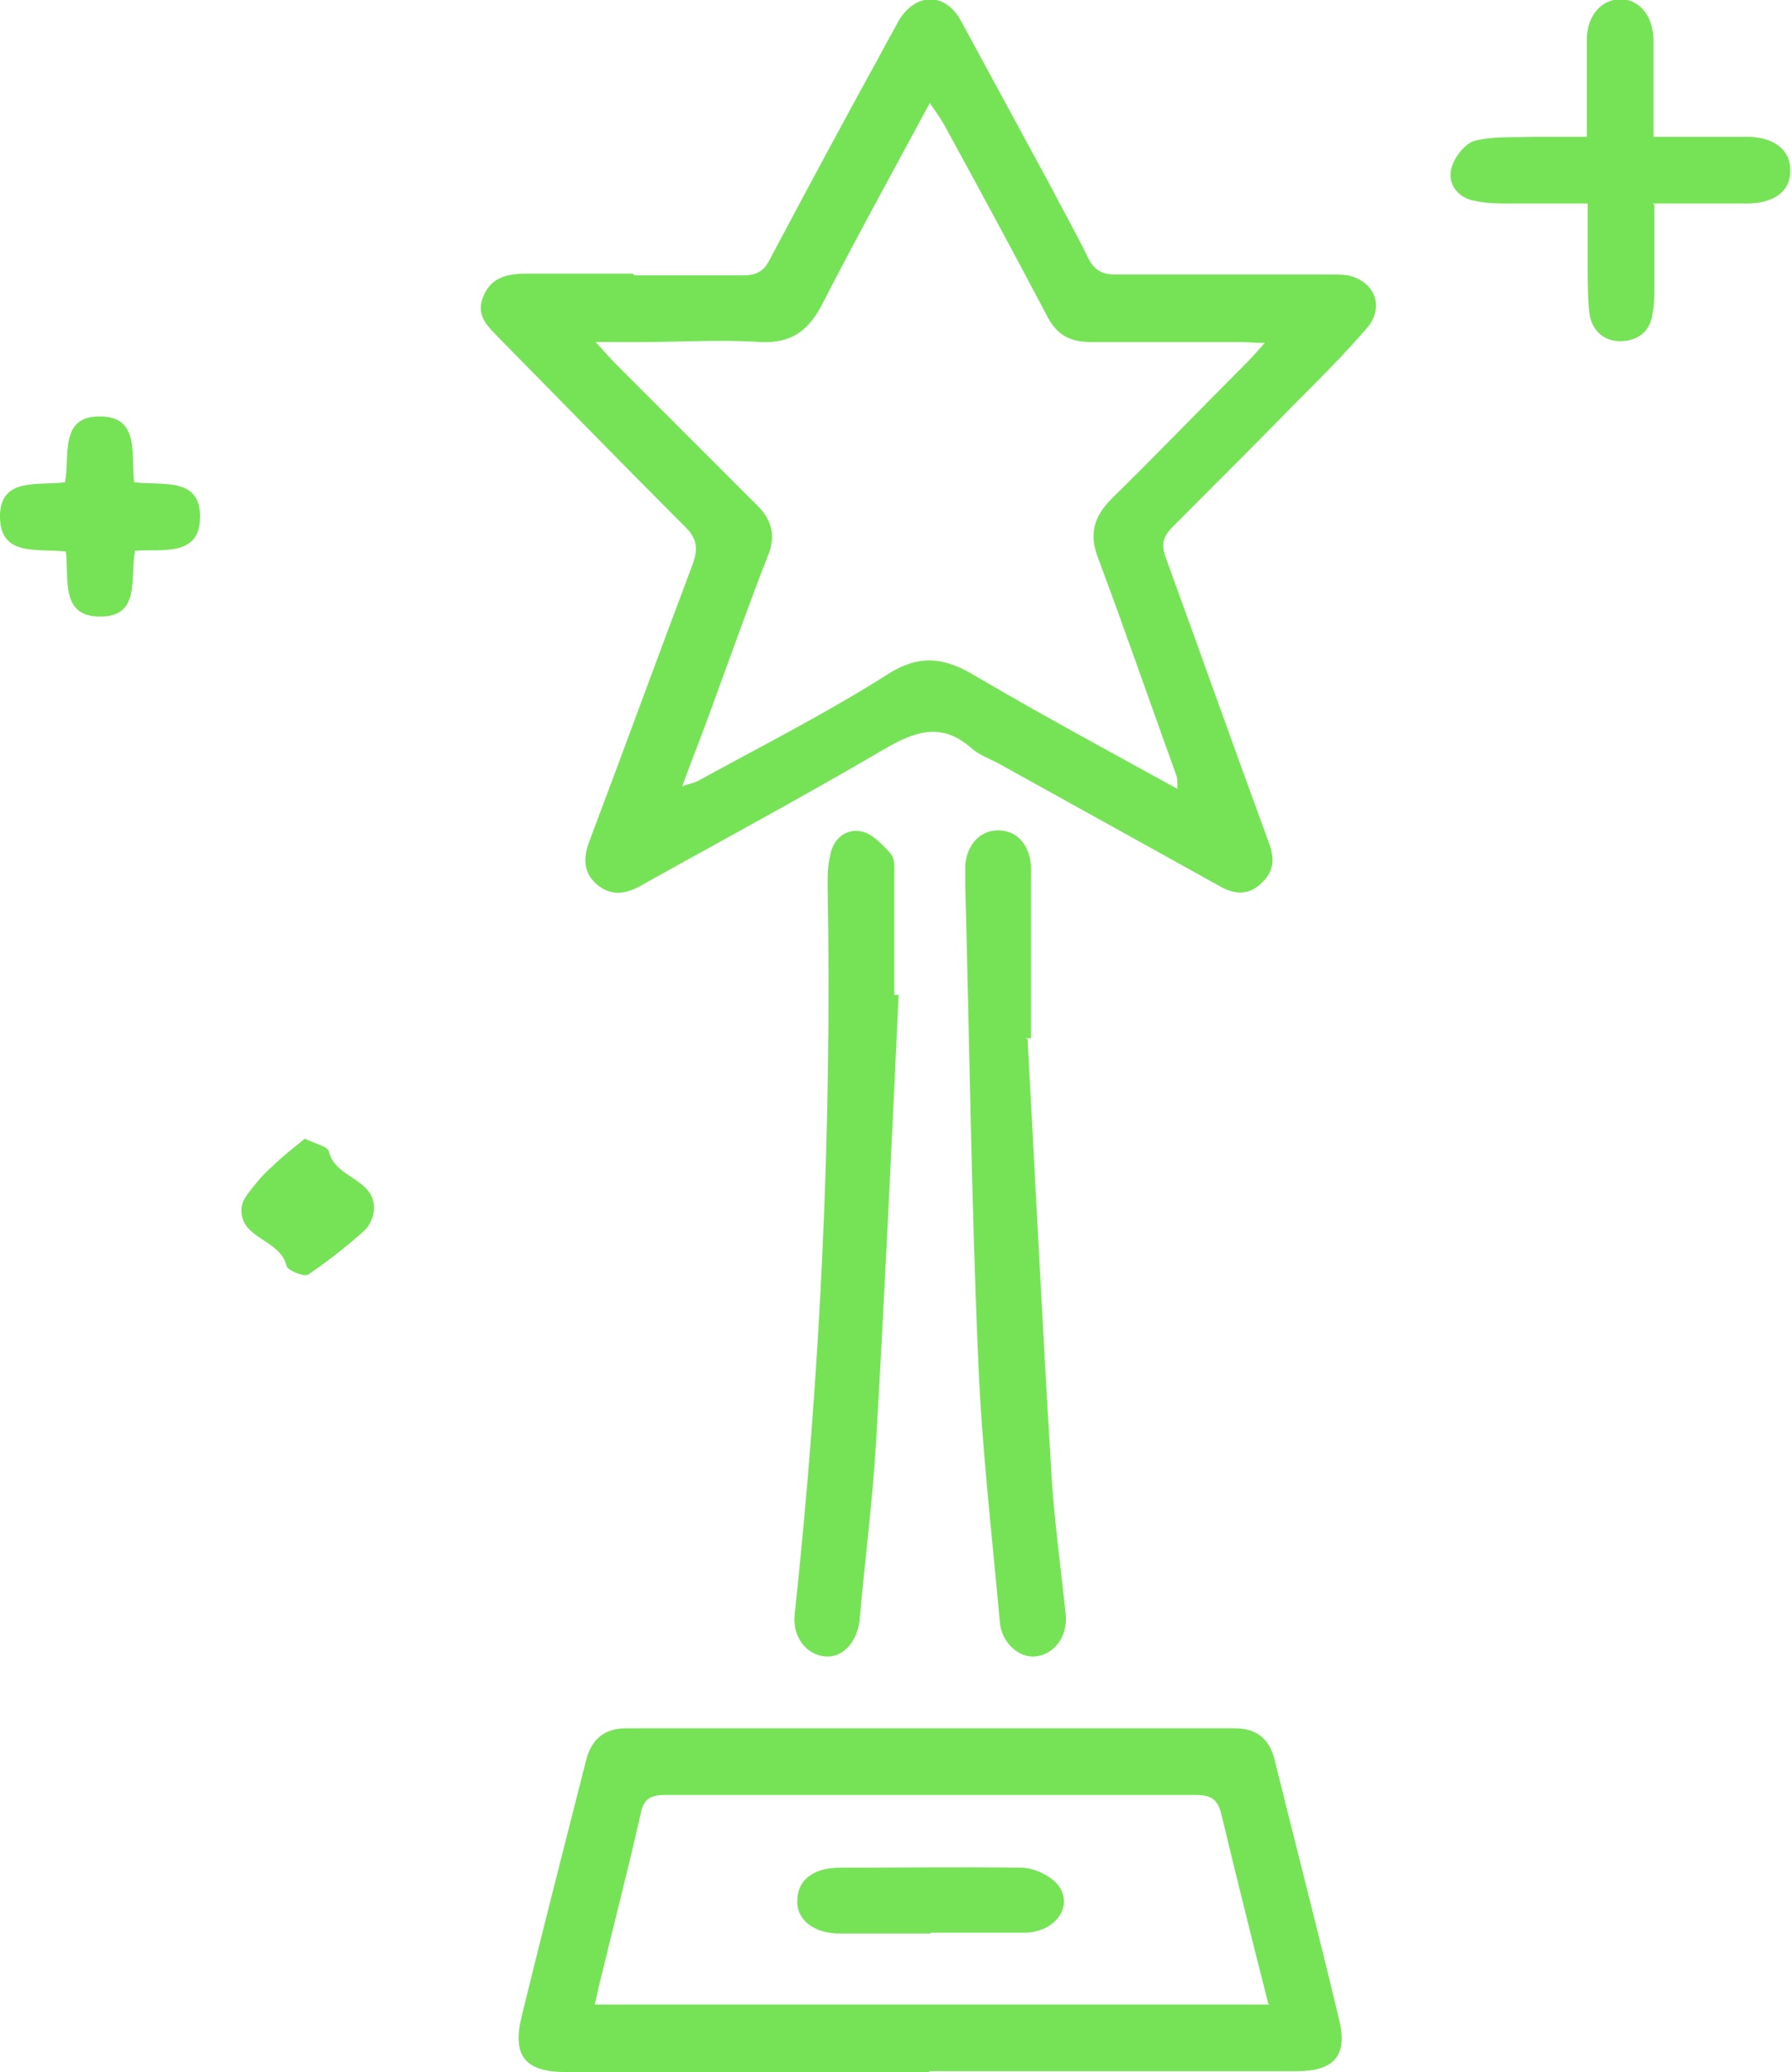 <svg xmlns="http://www.w3.org/2000/svg" id="Calque_2" viewBox="0 0 207 239.3"><defs><style>.cls-1{fill:#76e357;stroke-width:0px;}</style></defs><g id="Calque_1-2"><path class="cls-1" d="M73.3,31.8c4.2,0,8.3,0,12.5,0,1.5,0,2.4-.4,3.1-1.8,4.3-8.1,8.6-16.1,13-24.1.6-1.2,1.3-2.3,1.9-3.5,2-3.3,5.4-3.3,7.2,0,3.4,6.3,6.8,12.5,10.2,18.8,1.5,2.9,3.1,5.7,4.5,8.6.7,1.4,1.6,1.9,3.1,1.9,8.2,0,16.5,0,24.7,0,.7,0,1.5,0,2.2.1,3.2.7,4.3,3.8,2.1,6.2-2.5,2.9-5.2,5.6-7.9,8.3-4.8,4.9-9.6,9.7-14.4,14.5-1.2,1.2-1.4,2.1-.8,3.7,4,11,7.9,22,11.9,32.9.7,1.9.5,3.4-1,4.7-1.4,1.3-3,1.2-4.6.3-8.5-4.7-17.1-9.5-25.6-14.2-1.1-.6-2.3-1-3.2-1.8-3.5-3.1-6.6-1.9-10.2.2-9.2,5.4-18.7,10.5-28,15.7-1.8,1-3.5,1.2-5.1-.2-1.6-1.4-1.5-3.2-.8-5,4-10.6,7.9-21.3,11.9-31.9.7-1.9.5-3.1-1-4.5-7.1-7.1-14.1-14.3-21.2-21.5-1.3-1.4-2.9-2.6-2-4.9.9-2.3,2.8-2.7,5.1-2.7,4.1,0,8.1,0,12.2,0ZM136,91.1c0-.9,0-1.2-.1-1.5-3-8.3-5.9-16.7-9-25-1.2-3-.5-5,1.6-7.1,5.2-5.1,10.3-10.4,15.5-15.6.6-.6,1.2-1.3,2.1-2.3-1.3,0-2.1-.1-2.9-.1-5.7,0-11.5,0-17.2,0-2.5,0-4-.9-5.1-3.1-3.9-7.4-7.9-14.8-11.9-22.1-.4-.7-.9-1.4-1.6-2.4-4.3,8-8.4,15.4-12.3,23-1.6,3.2-3.6,4.8-7.3,4.6-4.5-.3-9,0-13.5,0-1.6,0-3.2,0-5.5,0,1.1,1.2,1.7,1.9,2.3,2.5,5.4,5.4,10.8,10.8,16.2,16.2,1.8,1.7,2.4,3.6,1.4,6-2.2,5.6-4.2,11.3-6.3,17-1.1,3.1-2.3,6.1-3.6,9.6.9-.3,1.4-.4,1.8-.6,7.3-4,14.8-7.8,21.9-12.3,3.9-2.5,6.8-1.9,10.4.3,7.5,4.4,15.1,8.5,23.1,12.9Z"></path><path class="cls-1" d="M107.3,239.3c-14,0-27.9,0-41.9,0-4.8,0-6.3-1.9-5.1-6.6,2.4-9.8,4.9-19.6,7.4-29.4.6-2.4,2.1-3.7,4.6-3.7,23.5,0,46.9,0,70.4,0,2.4,0,3.9,1.2,4.5,3.5,2.5,10.1,5.1,20.1,7.5,30.2,1,4.1-.6,5.9-4.9,5.9-14.1,0-28.3,0-42.4,0ZM146.5,231.4c-1.9-7.5-3.7-14.7-5.4-21.8-.4-1.8-1.2-2.3-3-2.3-20.4,0-40.9,0-61.3,0-1.8,0-2.5.6-2.8,2.2-1.4,6.2-3,12.4-4.5,18.6-.3,1.1-.5,2.2-.8,3.4h78Z"></path><path class="cls-1" d="M118.7,120c.9,16.4,1.7,32.8,2.7,49.3.3,5.7,1.1,11.4,1.7,17.1.3,2.5-1.3,4.7-3.5,4.9-1.9.2-3.9-1.6-4.1-3.9-.9-10.1-2.1-20.2-2.5-30.3-.8-18.3-1-36.5-1.5-54.8,0-.8,0-1.7,0-2.5.3-2.5,1.9-4,4-3.9,2.1.1,3.5,1.8,3.6,4.3,0,4.2,0,8.5,0,12.7,0,2.3,0,4.7,0,7-.2,0-.4,0-.6,0Z"></path><path class="cls-1" d="M103.8,115c-.8,17.2-1.6,34.3-2.6,51.5-.4,6.9-1.3,13.7-1.9,20.6-.3,2.6-2,4.4-4,4.2-2.2-.2-3.8-2.3-3.5-4.9,3-28,4.3-56,3.8-84.1,0-1.2,0-2.3.3-3.5.3-1.9,1.8-3.1,3.5-2.8,1.3.2,2.5,1.5,3.5,2.6.5.6.4,1.7.4,2.6,0,4.6,0,9.1,0,13.7.2,0,.4,0,.5,0Z"></path><path class="cls-1" d="M191.1,23.6c0,3.5,0,6.6,0,9.8,0,.9,0,1.8-.2,2.7-.2,2.1-1.6,3.2-3.5,3.3-2,.1-3.5-1.1-3.8-3.2-.2-1.8-.2-3.6-.2-5.5,0-2.2,0-4.5,0-7.2-3.1,0-6,0-9,0-1.3,0-2.7,0-4-.3-1.9-.3-3.1-1.8-2.8-3.5.2-1.3,1.5-3,2.6-3.4,2.2-.6,4.6-.4,6.9-.5,2,0,4,0,6.2,0,0-2.4,0-4.5,0-6.7,0-1.6,0-3.2,0-4.7.1-2.7,1.7-4.4,3.8-4.5,2.2,0,3.8,1.8,3.9,4.6,0,3.6,0,7.3,0,11.3,2.3,0,4.5,0,6.6,0,1.4,0,2.8,0,4.2,0,3.2,0,5.1,1.6,5,4,0,2.3-1.9,3.7-5,3.7-3.5,0-7,0-10.9,0Z"></path><path class="cls-1" d="M7.6,63.7c-3.2-.4-7.7.7-7.6-4.2.1-4.4,4.4-3.4,7.5-3.8.6-3-.7-7.7,4.1-7.6,4.6,0,3.5,4.5,3.9,7.6,3.2.4,7.8-.7,7.6,4.2-.1,4.4-4.4,3.5-7.5,3.7-.6,3.1.7,7.7-4.1,7.6-4.6,0-3.5-4.5-3.9-7.6Z"></path><path class="cls-1" d="M35.2,131.5c1.2.6,2.7.9,2.8,1.5.7,3.1,5.3,3.1,5.2,6.6,0,.9-.5,2-1.2,2.6-2,1.8-4.2,3.5-6.4,5-.5.3-2.4-.5-2.5-1-.7-3.1-5.4-3.1-5.2-6.6,0-1.1,1.1-2.2,1.9-3.2.7-.9,1.6-1.6,2.4-2.4.9-.8,1.9-1.6,2.9-2.4Z"></path><path class="cls-1" d="M107.5,223.3c-3.5,0-7,0-10.5,0-3,0-5-1.6-4.9-3.8,0-2.4,1.9-3.8,4.9-3.8,7,0,14-.1,21,0,1.5,0,3.5,1,4.3,2.1,1.7,2.4-.4,5.3-3.8,5.4-3.7,0-7.3,0-11,0Z"></path></g></svg>